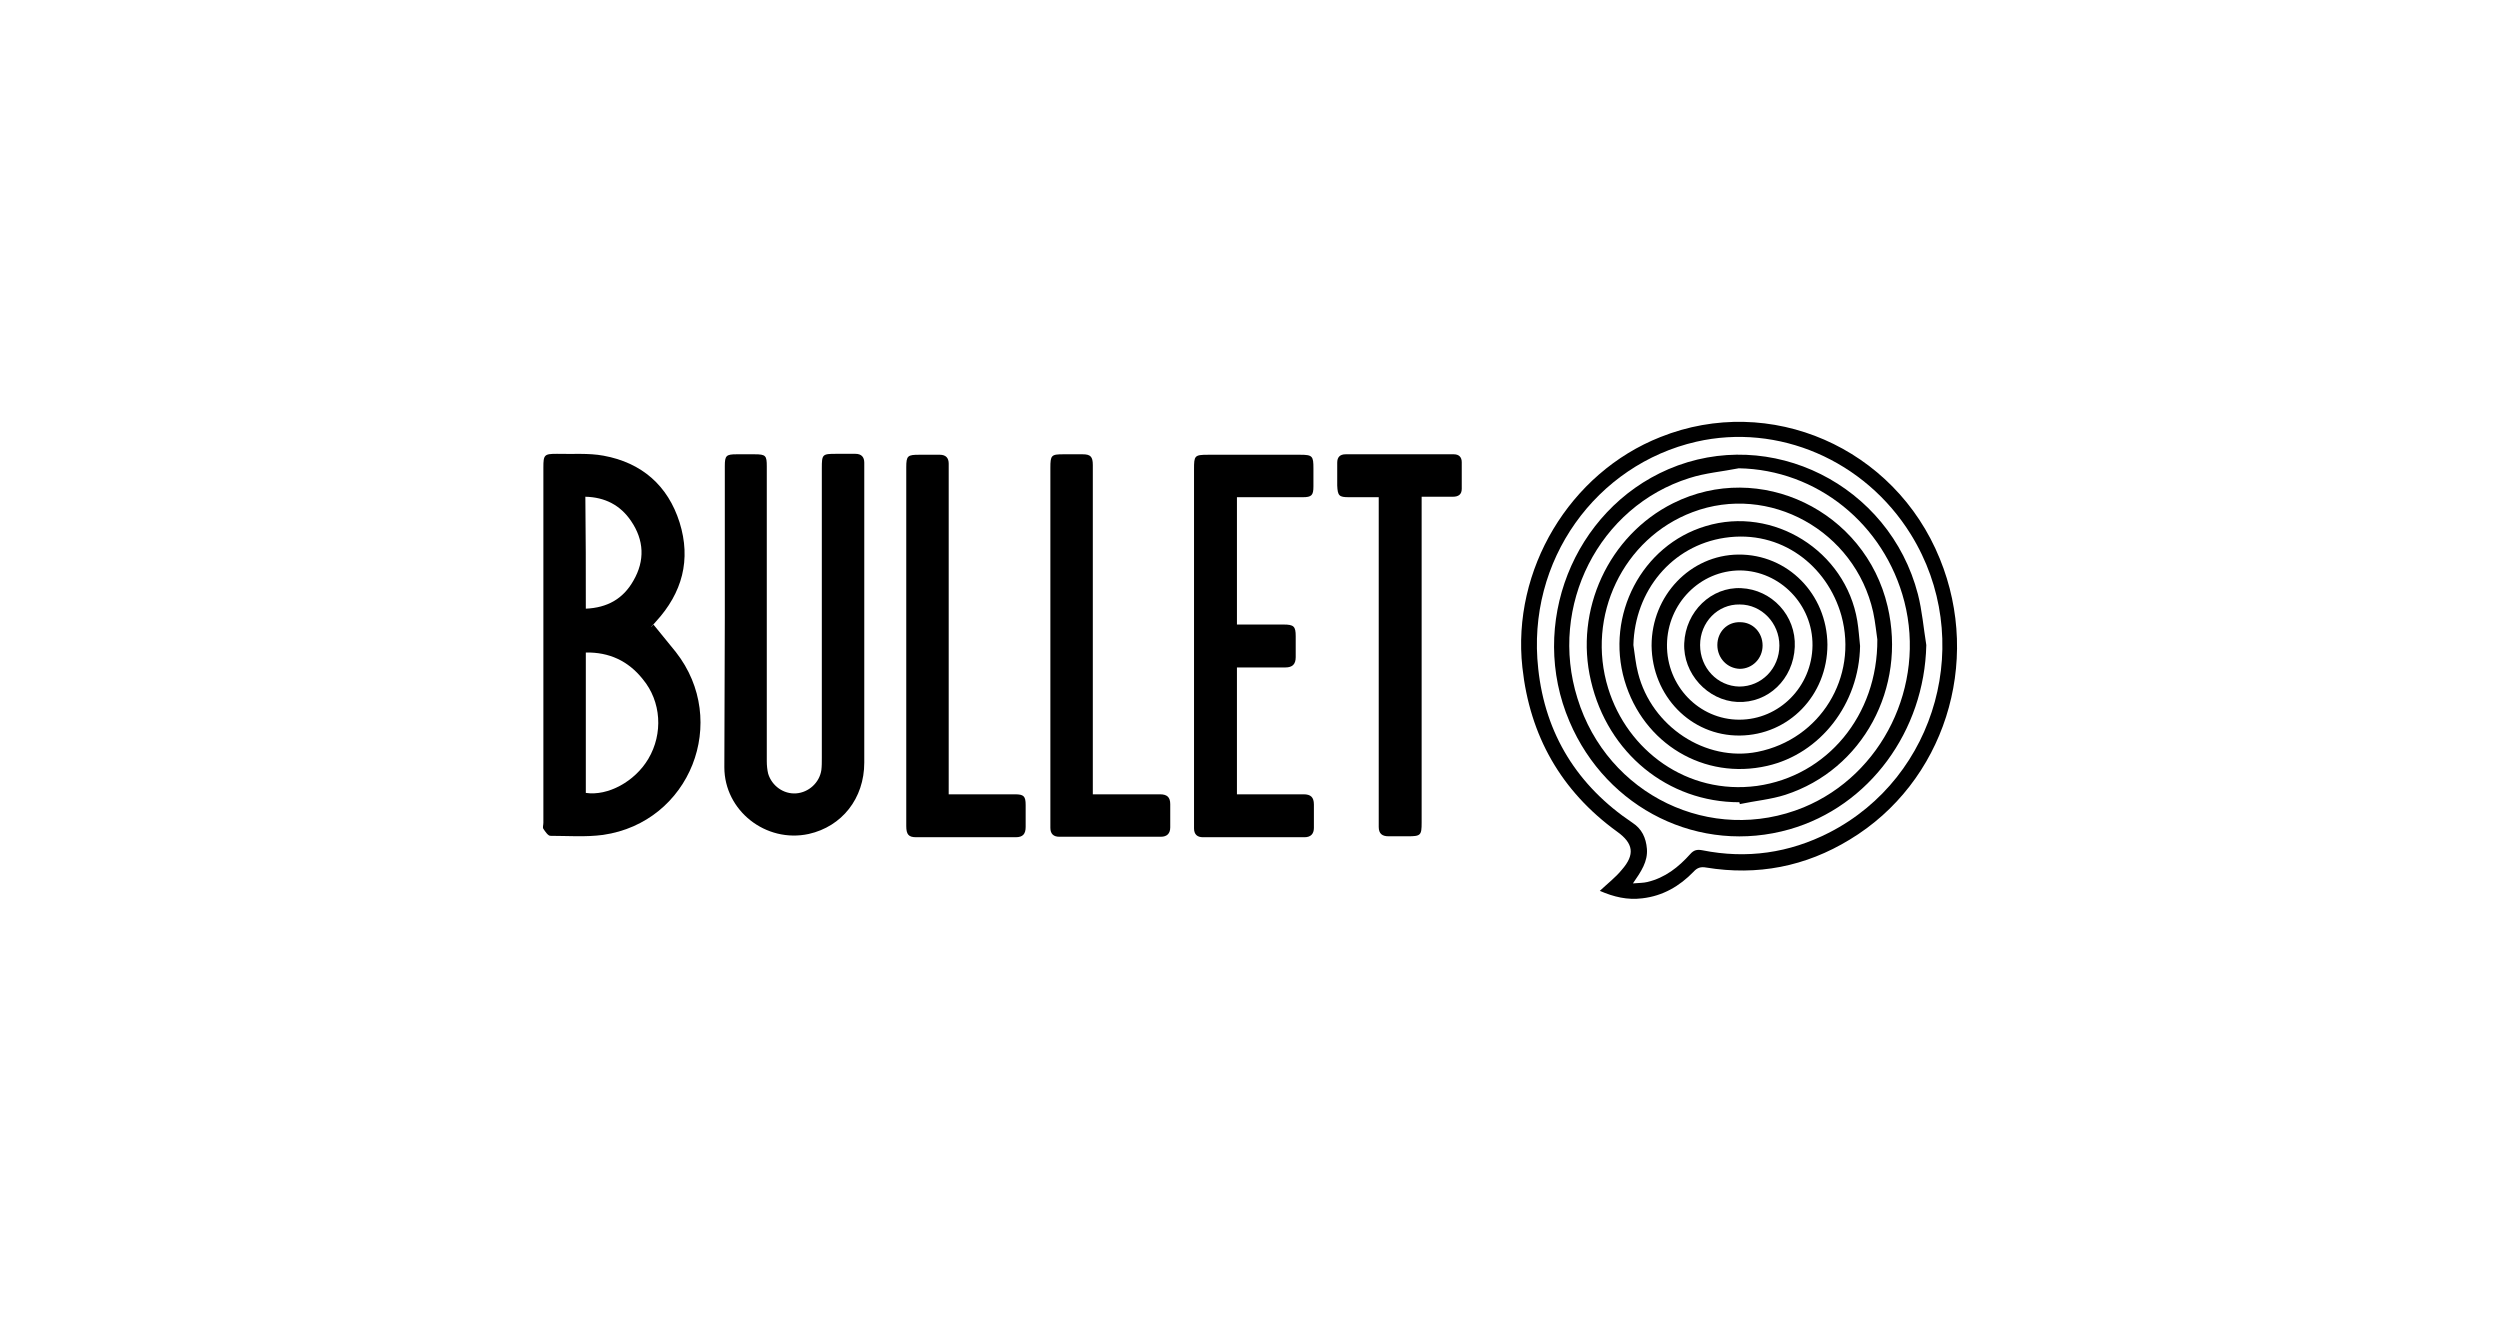 <?xml version="1.0" encoding="utf-8"?>
<!-- Generator: Adobe Illustrator 25.1.0, SVG Export Plug-In . SVG Version: 6.00 Build 0)  -->
<svg version="1.1" id="Camada_1" xmlns="http://www.w3.org/2000/svg" xmlns:xlink="http://www.w3.org/1999/xlink" x="0px" y="0px"
	 viewBox="0 0 536 283.1" style="enable-background:new 0 0 536 283.1;" xml:space="preserve">
<style type="text/css">
	.st0{fill:none;}
</style>
<rect y="0" class="st0" width="536" height="283.1"/>
<g>
	<path d="M140.1,133.9c1.6,2,3.2,3.9,4.8,5.9c11.6,14.8,3.1,36.5-15.6,39.2c-3.7,0.5-7.6,0.2-11.3,0.2c-0.5,0-1.1-0.9-1.5-1.5
		c-0.2-0.3,0-0.8,0-1.3c0-25.4,0-50.8,0-76.2c0-2.7,0.2-2.9,2.9-2.9c3.3,0.1,6.8-0.2,10,0.4c8.2,1.5,13.8,6.4,16.3,14.3
		c2.5,8,0.6,15.1-5.1,21.3c-0.3,0.4-0.7,0.7-1,1.1c0,0,0,0.1-0.1,0.1C139.7,134.4,139.9,134.1,140.1,133.9z M125.6,170
		c4.7,0.7,10.5-2.4,13.4-7.3c3.2-5.4,2.8-12.3-1.2-17.1c-3.1-3.9-7.2-5.8-12.2-5.7C125.6,150.1,125.6,160,125.6,170z M125.6,130.5
		c4.6-0.2,8-2.1,10.2-6c2.5-4.3,2.3-8.7-0.5-12.8c-2.3-3.4-5.6-5.1-9.8-5.2C125.6,114.5,125.6,122.4,125.6,130.5z"/>
	<path d="M155.4,132.3c0-10.8,0-21.6,0-32.4c0-2.2,0.3-2.5,2.5-2.5c1.3,0,2.6,0,3.9,0c2.4,0,2.6,0.3,2.6,2.6c0,7.7,0,15.5,0,23.2
		c0,13.3,0,26.7,0,40c0,0.9,0.1,1.9,0.3,2.7c0.8,2.6,3.3,4.4,6,4.2c2.7-0.2,5-2.3,5.4-5c0.1-0.8,0.1-1.7,0.1-2.6
		c0-20.7,0-41.4,0-62.1c0-3,0.1-3.1,3.1-3.1c1.4,0,2.7,0,4.1,0c1.3,0,1.9,0.7,1.9,1.9c0,0.3,0,0.5,0,0.8c0,21.2,0,42.4,0,63.5
		c0,7.7-4.8,13.7-11.9,15.3c-9.2,2-18.1-5-18.1-14.3C155.3,153.8,155.4,143.1,155.4,132.3C155.4,132.3,155.4,132.3,155.4,132.3z"/>
	<path d="M265.2,106.6c0,9.1,0,18.1,0,27.3c1.2,0,2.3,0,3.5,0c2.2,0,4.3,0,6.5,0c2.2,0,2.6,0.4,2.6,2.5c0,1.5,0,3,0,4.5
		c0,1.5-0.7,2.2-2.2,2.2c-2.9,0-5.7,0-8.6,0c-0.6,0-1.2,0-1.8,0c0,9.1,0,18,0,27.2c2,0,3.9,0,5.9,0c2.8,0,5.6,0,8.4,0
		c1.5,0,2.2,0.6,2.2,2.2c0,1.7,0,3.4,0,5c0,1.3-0.7,2-2,2c-7.3,0-14.5,0-21.8,0c-1.2,0-1.9-0.6-1.9-1.9c0-0.4,0-0.8,0-1.1
		c0-25.3,0-50.6,0-75.9c0-2.9,0.1-3.1,3-3.1c6.6,0,13.2,0,19.8,0c2.6,0,2.8,0.3,2.8,2.9c0,1.3,0,2.6,0,3.9c0,1.9-0.4,2.3-2.3,2.3
		c-4.1,0-8.2,0-12.3,0C266.5,106.6,265.9,106.6,265.2,106.6z"/>
	<path d="M343,191c1.7-1.6,3.4-2.9,4.7-4.5c2.9-3.3,2.5-5.7-1-8.2c-12-8.7-18.7-20.5-20.3-35.2c-2.3-20.9,10.1-41.7,29.6-49.4
		c23.5-9.4,50.2,2.2,59.9,26.1c9.1,22.3,0.9,48-19.3,60.2c-9.5,5.8-19.8,7.8-30.8,6c-1.1-0.2-1.9,0-2.7,0.9c-3,3.1-6.6,5.2-11,5.7
		C348.9,193,346,192.3,343,191z M350.1,189.4c1.3-0.1,2.3-0.1,3.1-0.3c3.8-0.9,6.7-3.2,9.2-6c0.8-0.9,1.5-1,2.6-0.8
		c9.5,1.9,18.6,0.6,27.2-3.8c23.2-11.9,31.3-41.6,17.5-63.9c-9.9-16-28.5-23.9-46-19.9c-21.4,4.9-36.5,25.4-33.9,48.7
		c1.5,14,8.4,25.1,20.2,33c2,1.3,2.9,3.2,3.1,5.6C353.3,184.7,351.9,186.8,350.1,189.4z"/>
	<path d="M304.8,106.5c0,0.8,0,1.4,0,2.1c0,22.6,0,45.2,0,67.8c0,2.7-0.2,2.9-3,2.9c-1.4,0-2.7,0-4.1,0c-1.4,0-2.1-0.6-2.1-2
		c0-0.6,0-1.2,0-1.8c0-22.2,0-44.4,0-66.6c0-0.7,0-1.4,0-2.3c-2.2,0-4.3,0-6.4,0c-2.1,0-2.4-0.3-2.5-2.5c0-1.6,0-3.2,0-4.9
		c0-1.2,0.6-1.8,1.8-1.8c7.7,0,15.5,0,23.2,0c1.1,0,1.7,0.6,1.7,1.7c0,1.9,0,3.8,0,5.7c0,1.2-0.7,1.7-1.9,1.7
		C309.5,106.5,307.2,106.5,304.8,106.5z"/>
	<path d="M203.4,170.3c0.7,0,1.3,0,1.9,0c4.1,0,8.2,0,12.3,0c1.9,0,2.3,0.4,2.3,2.3c0,1.6,0,3.1,0,4.7c0,1.5-0.6,2.2-2.1,2.2
		c-7.1,0-14.3,0-21.4,0c-1.6,0-2.1-0.6-2.1-2.4c0-10,0-20,0-30c0-15.6,0-31.2,0-46.9c0-2.5,0.3-2.7,2.8-2.7c1.5,0,2.9,0,4.4,0
		c1.3,0,1.9,0.7,1.9,1.9c0,0.4,0,0.9,0,1.3c0,22.5,0,45,0,67.5C203.4,168.8,203.4,169.4,203.4,170.3z"/>
	<path d="M234.3,170.3c0.7,0,1.3,0,1.9,0c4.2,0,8.3,0,12.5,0c1.5,0,2.2,0.6,2.2,2.1c0,1.7,0,3.4,0,5c0,1.3-0.7,2-2,2
		c-7.3,0-14.5,0-21.8,0c-1.2,0-1.9-0.6-1.9-1.9c0-0.3,0-0.6,0-1c0-25.4,0-50.8,0-76.2c0-2.7,0.2-2.9,2.8-2.9c1.4,0,2.7,0,4.1,0
		c1.7,0,2.2,0.5,2.2,2.3c0,0.4,0,0.8,0,1.1c0,22.4,0,44.9,0,67.3C234.3,168.8,234.3,169.4,234.3,170.3z"/>
	<path d="M413,138.3c-0.4,18.4-12.2,34.6-29.3,39.5c-19.2,5.5-39.2-4.3-47.2-23.1c-8.9-20.8,0.8-45.3,21.2-54.1
		c21.9-9.4,47.4,3.3,53.5,26.8C412.1,130.9,412.4,134.6,413,138.3z M372.8,100.4c-3.5,0.7-7.2,1-10.6,2.1
		c-19.4,6.1-30.2,27.4-24,47.2c6.4,20.8,28.7,31.5,48.5,23.4c16.9-7,26.2-26.1,21.6-44.1C404,112.3,389.5,100.7,372.8,100.4z"/>
	<path d="M372.9,172c-15.3,0-28.2-10.5-31.8-26c-3.6-15.2,3.8-31.2,17.6-38.1c18.6-9.3,41.2,1.6,46,22.1c4.1,17.5-5.3,35-21.9,40.4
		c-3.1,1-6.5,1.3-9.8,2C373,172.3,373,172.1,372.9,172z M402.5,137.1c-0.2-1.2-0.4-3.6-0.9-5.9c-3.9-17.4-22.3-27.6-38.7-21.4
		c-14.9,5.6-22.9,22.3-18.1,37.8c4.1,13.3,16.9,22.9,31.9,20.9C391.7,166.4,402.6,153.4,402.5,137.1z"/>
	<path d="M398.8,138.5c-0.2,12.4-8.5,23.1-19.9,25.7c-13.5,3.1-26.6-4.7-30.6-18.3c-4.1-14,3.7-29,17.4-33.1
		c14.5-4.4,30,5.3,32.5,20.3C398.5,134.9,398.6,136.7,398.8,138.5z M350.2,138.3c0.3,2,0.5,4.1,1,6c2.9,11.5,14.5,19.1,25.6,16.9
		c13.5-2.7,21.6-16,18-29.2c-3-10.7-12.9-18.5-25-16.7C358.4,117,350.5,126.7,350.2,138.3z"/>
	<path d="M354.1,138.4c0-10.7,8.3-19.4,18.6-19.5c10.6-0.1,19,8.5,19.1,19.3c0,10.9-8.3,19.4-18.8,19.5
		C362.5,157.8,354.2,149.2,354.1,138.4z M372.9,154.3c8.6,0,15.6-7.1,15.7-15.9c0.1-8.8-7-16-15.5-16.1c-8.6,0-15.6,7.1-15.7,15.9
		C357.3,147.1,364.3,154.3,372.9,154.3z"/>
	<path d="M384.8,138.7c-0.3,6.9-5.7,12.1-12.3,11.8c-6.4-0.3-11.7-6.1-11.4-12.6c0.3-6.8,5.8-12.1,12.2-11.8
		C379.9,126.4,385.1,132,384.8,138.7z M364.5,138.3c0,4.9,3.7,8.8,8.4,8.9c4.8,0,8.6-3.9,8.6-8.8c0-4.8-3.8-8.8-8.5-8.8
		C368.3,129.5,364.5,133.4,364.5,138.3z"/>
	<path d="M368.2,138.3c0-2.8,2.1-5,4.9-4.9c2.7,0,4.8,2.2,4.8,5c0,2.8-2.2,5-4.9,5C370.3,143.3,368.2,141.1,368.2,138.3z"/>
</g>
</svg>
